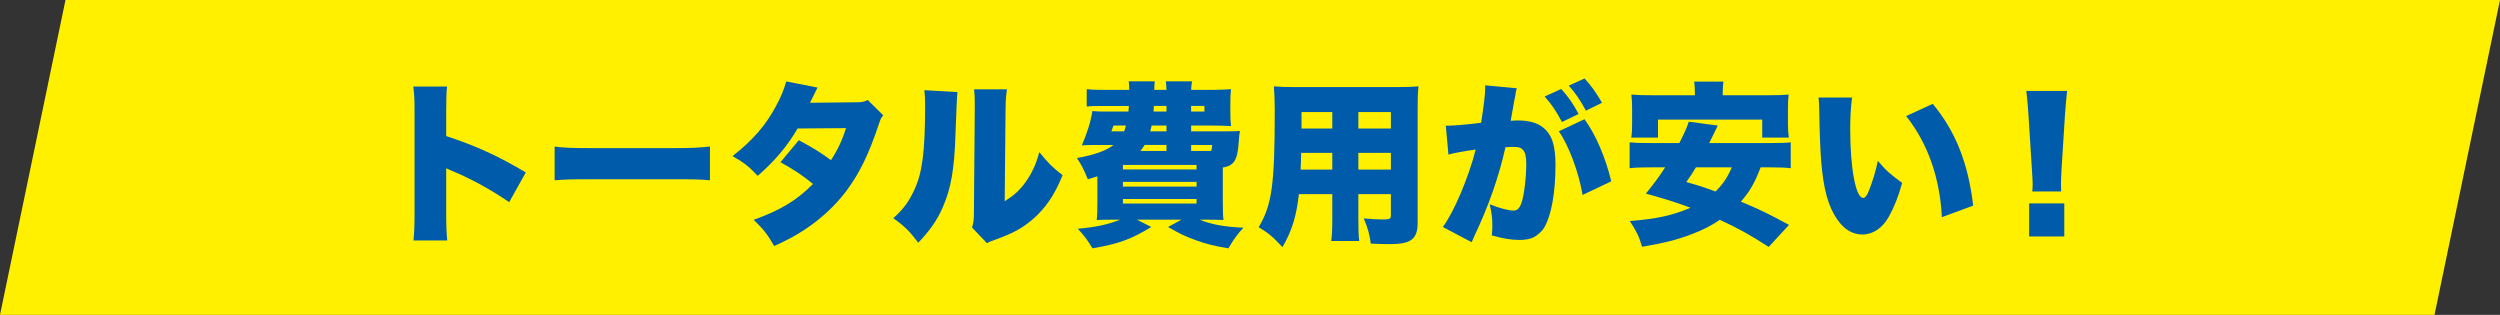 <?xml version="1.0" encoding="UTF-8"?> <svg xmlns="http://www.w3.org/2000/svg" id="b" width="714.65" height="90" viewBox="0 0 714.65 90"><rect x="0" y="0" width="714.65" height="90" fill="#333333" stroke="none"/><g id="c"><polygon points="407.33 0 307.32 0 18.72 0 0 90 307.32 90 407.33 90 695.93 90 714.65 0 407.33 0" style="fill:#fff000; stroke-width:0px;"></polygon><path d="M118.2,68.74c.2-2.25.3-3.7.3-7.65v-29.1c0-4.05-.05-4.55-.35-7.25h9.65c-.2,1.45-.25,3.95-.25,7.3v6.85c8.5,2.8,14.95,5.75,22.75,10.4l-4.75,8.5c-4.85-3.35-10.75-6.6-15.75-8.7q-1.75-.7-2.25-1v13c0,3.35.1,5.85.3,7.65h-9.65Z" style="fill:#005bab; stroke-width:0px;"></path><path d="M158.55,41.89c2.35.35,5.05.45,10.25.45h23.9c5,0,6.9-.1,10.25-.45v9.65c-2.4-.25-4.6-.3-10.3-.3h-23.8c-5.6,0-7.25.05-10.3.3v-9.65Z" style="fill:#005bab; stroke-width:0px;"></path><path d="M233.7,25.03c-.05.1-.75,1.5-2.15,4.35l13.45-.15c1.45,0,2.1-.15,3.05-.65l4.45,4.4c-.6.65-.75.95-1.15,2.15-2.95,8.9-5.6,14.3-9.3,19.3-3.2,4.3-7.3,8.1-12.15,11.3-2.7,1.75-4.75,2.85-8.6,4.6-1.85-3.25-3.05-4.8-5.85-7.5,7.6-2.7,12.45-5.65,16.95-10.25-3.1-2.55-5.55-4.15-9.3-6.2l5.25-6.3c4.45,2.4,6.05,3.4,9.2,5.7,2.05-3.15,3.25-5.85,4.3-9.15l-13.85.1c-2.9,5-6.35,9.1-11.4,13.55-2.4-2.6-3.95-3.85-7.2-5.65,5.9-4.65,9.5-8.8,12.45-14.35,1.4-2.55,2.25-4.7,2.9-7l8.95,1.75Z" style="fill:#005bab; stroke-width:0px;"></path><path d="M273.7,26.33q-.2,1.7-.55,11.6c-.3,10.45-1.3,16-3.7,21.45-1.65,3.7-3.55,6.4-6.95,10-2.55-3.35-3.95-4.75-7.15-7,2.85-2.55,4.4-4.65,5.95-7.95,2.35-4.9,3.15-11.1,3.15-24.05,0-2.2-.05-3.3-.2-4.6l9.45.55ZM287.85,25.53c-.3,2.05-.35,2.85-.4,5.8l-.25,26.2c2.7-1.7,4.3-3.15,6-5.5,1.8-2.55,3-5.15,3.9-8.55,2.5,3.1,3.8,4.4,6.65,6.6-2.25,5.6-4.85,9.45-8.65,12.7-3,2.55-5.45,3.85-10.5,5.7-1.4.5-1.8.65-2.45,1.05l-4.3-4.5c.45-1.3.55-2.15.55-4.2l.25-29.6v-1.8c0-1.6-.05-2.7-.2-3.9h9.4Z" style="fill:#005bab; stroke-width:0px;"></path><path d="M349.55,57.44c0,3.05.05,4.3.2,5.45-1.3-.05-2.55-.1-5.05-.1h-1.8c3.5,1.4,7,2.05,12.55,2.3-1.8,1.95-2.75,3.25-4.3,5.9-4.15-.7-6.15-1.2-9.25-2.3-2.95-1.05-4.6-1.85-8-3.8l3.85-2.1h-12.75l4.1,2.1c-5.85,3.55-9.3,4.8-16.8,6.1-1.45-2.4-2.35-3.6-4.2-5.6,5.2-.45,8.75-1.25,12.1-2.6h-1.65c-2.55,0-3.75.05-5.05.1.15-1.2.2-2.6.2-4.95v-7.55c-.9.3-1.35.45-2.75.85-1.15-2.85-1.6-3.75-3.1-6.05,5.3-1,8.3-2.1,10.45-3.75h-5.3c-1.6,0-2.5.05-3.75.1,1.5-3.4,2.65-7.1,3-9.8.95.1,2.15.15,3.9.15h6.4c.1-.7.1-.9.15-1.6h-7.4c-2.6,0-3.65.05-4.65.15v-4.95c1.45.15,2.3.2,4.65.2h7.5c0-1-.05-1.6-.15-2.45h7.45q-.1.8-.15,2.45h3.5c-.05-1.25-.1-1.75-.2-2.45h7.5c-.15.8-.2,1.4-.25,2.45h6.35c1.2,0,3.9-.1,5.05-.2-.15,1.3-.2,2.1-.2,4.35v1.75c0,2.3.05,3.3.2,4.45-1.85-.1-3.15-.15-5.1-.15h-6.3v1.65h10.15c1.65,0,2.55-.05,3.8-.1-.2.95-.2,1.3-.35,3.15-.35,5.2-1.3,6.75-4.55,7.3v9.55ZM318.3,35.89l-.6,1.65h3.65c.25-.75.35-.95.5-1.65h-3.55ZM321,48.44h21.05v-1.3h-21.05v1.3ZM321,53.34h21.05v-1.35h-21.05v1.35ZM321,58.19h21.05v-1.3h-21.05v1.3ZM333.45,41.44h-6.25c-.5.8-.65,1.05-1.2,1.7h7.45v-1.7ZM329.2,35.89c-.15.75-.2.95-.4,1.65h4.65v-1.65h-4.25ZM329.85,30.29c-.05.7-.05.9-.1,1.6h3.7v-1.6h-3.6ZM340.5,31.89h3.8v-1.6h-3.8v1.6ZM346.2,43.14c.2-.4.25-.85.3-1.7h-6v1.7h5.7Z" style="fill:#005bab; stroke-width:0px;"></path><path d="M388.3,62.49c0,3.3.05,4.7.25,6.4h-8c.2-1.6.3-3.1.3-6.35v-7.05h-9.55c-.7,6.3-2,10.55-4.7,15.15-2.8-3-4.05-4.05-6.8-5.7,3.8-6.35,4.6-12.05,4.6-33.4,0-2.95-.1-4.95-.25-6.85,1.85.15,3.1.2,5.95.2h29.15c3.1,0,4.6-.05,6.25-.2-.2,1.75-.25,3.15-.25,6.4v32.6c0,4.65-1.9,6.1-7.95,6.1-1.7,0-3.5-.05-5.45-.15-.35-2.65-.8-4.3-2-7.2,2.2.2,4.15.3,5.55.3,1.8,0,2.2-.2,2.2-1.1v-6.15h-9.3v7ZM371.95,43.69c-.05,2.05-.05,2.6-.15,4.8h9.05v-4.8h-8.9ZM380.85,32.04h-8.8v4.7h8.8v-4.7ZM397.6,36.74v-4.7h-9.3v4.7h9.3ZM388.3,48.49h9.3v-4.8h-9.3v4.8Z" style="fill:#005bab; stroke-width:0px;"></path><path d="M413.3,35.89c.2.05.35.05.45.05,1.6,0,6.35-.4,9.65-.85.8-5.2,1.15-8.15,1.15-9.85v-.85l9.05.85c-.2.6-.25.8-.3,1.2-.05.15-.1.6-.15.9l-.35,1.8c-.45,2.55-.8,4.6-.95,5.4.85-.1,1.45-.1,2.15-.1,3.1,0,5.4.65,7.1,2,2.55,2.05,3.55,5.1,3.55,10.75,0,7.8-1.15,14.25-3.15,17.75-.7,1.2-1.95,2.3-3.2,2.95-1,.45-2.3.7-3.9.7-2.3,0-4.55-.35-7.95-1.3.15-1.45.15-2,.15-2.9,0-2.2-.2-3.55-.75-6,2.85,1.15,5.4,1.8,6.85,1.8,1.05,0,1.7-.65,2.25-2.25.75-2.2,1.35-7.25,1.35-11.1,0-2.1-.3-3.3-.95-4-.55-.65-1.25-.85-3-.85-.45,0-.95,0-2,.1-1.8,8.2-4.8,16.8-8.85,25.3-.4.95-.5,1.1-.8,1.85l-8.25-4.35c3.15-4.2,7.35-14.1,9.4-22.15-3.15.45-6.35,1-7.8,1.45l-.75-8.3ZM446.3,25.43c2,2.2,3.6,4.5,4.95,7.15l-4.75,2.3c-1.65-3.15-2.9-5-4.95-7.3l4.75-2.15ZM452.95,34.08c3.2,4.4,6,10.9,7.65,17.75l-8.2,3.9c-1.05-6.35-4-14.3-6.8-18.2l7.35-3.45ZM452.95,22.43c1.85,2,3.25,3.9,5,6.95l-4.6,2.25c-1.7-3.15-3.1-5.15-4.9-7.15l4.5-2.05Z" style="fill:#005bab; stroke-width:0px;"></path><path d="M503.3,47.84c-1.75,4.55-3.05,6.8-5.65,9.8,5.4,2.25,8.25,3.65,13.75,6.65l-5.8,6.3c-5.15-3.35-8.5-5.2-13.95-7.75-2.55,1.7-4.85,2.9-7.95,4.05-4.3,1.65-7.8,2.55-14.3,3.65-.85-2.95-1.55-4.35-3.5-7.35,7.8-.65,12-1.55,17.35-3.8-3.85-1.45-6.55-2.3-12.75-4.05,2.65-3.3,3.65-4.65,5.5-7.5h-4.2c-2.85,0-4.4.05-5.95.25v-7.4c1.55.15,2.5.2,5.95.2h8.25c1.45-2.8,2.25-4.65,2.7-6.1l8.3,1.1c-1.25,2.55-1.55,3.1-2.45,5h17.4c3.55,0,4.55-.05,5.9-.2v7.4c-1.6-.2-3.1-.25-5.9-.25h-2.7ZM484.5,26.78c0-1.4-.05-2.4-.2-3.45h8.35c-.1.95-.2,2.05-.2,3.4v.5h12.75c2.9,0,4.45-.05,6.1-.2-.15,1.35-.2,2.55-.2,3.9v4.55c0,1.5.1,2.65.25,3.85h-7.6v-5.15h-29.8v5.15h-7.65c.2-1.1.25-2.15.25-3.9v-4.5c0-1.2-.05-2.6-.2-3.9,1.7.15,3.15.2,6.1.2h12.05v-.45ZM484.8,47.84c-.95,1.6-1.35,2.2-2.75,4.2,3.55,1,4.65,1.35,8.35,2.7,2.2-2.2,3.35-3.9,4.65-6.9h-10.25Z" style="fill:#005bab; stroke-width:0px;"></path><path d="M529.45,27.88c-.35,2.25-.55,5.4-.55,9.05,0,11.2,1.6,19.65,3.7,19.65.55,0,1.1-.65,1.6-1.95,1.1-2.8,2-5.65,2.6-8.65,2.3,2.75,3.65,3.9,6.95,6.3-1.05,3.85-2.25,6.85-3.8,9.65-1.85,3.3-4.55,5.1-7.6,5.1-2.8,0-5.2-1.45-7.15-4.3-2.6-3.7-3.95-8.7-4.6-16.65-.25-3.5-.45-7.7-.55-14.65-.05-1.7-.05-2.2-.2-3.55h9.6ZM552.5,29.68c6.5,7.85,10.15,17,11.55,29.1l-8.95,3.3c-.55-11.2-4-21.05-10.2-28.9l7.6-3.5Z" style="fill:#005bab; stroke-width:0px;"></path><path d="M580.95,54.74c.1-1,.1-1.45.1-2.25q0-.95-.2-3.9l-1-15.85c-.1-2.05-.35-4.3-.6-6.75h11.65c-.15,1.15-.45,4.65-.6,6.75l-1,15.85c-.1,2.1-.15,3.1-.15,3.85,0,.5,0,1.05.05,2.3h-8.25ZM580.05,67.59v-9.45h10.05v9.45h-10.05Z" style="fill:#005bab; stroke-width:0px;"></path></g></svg> 